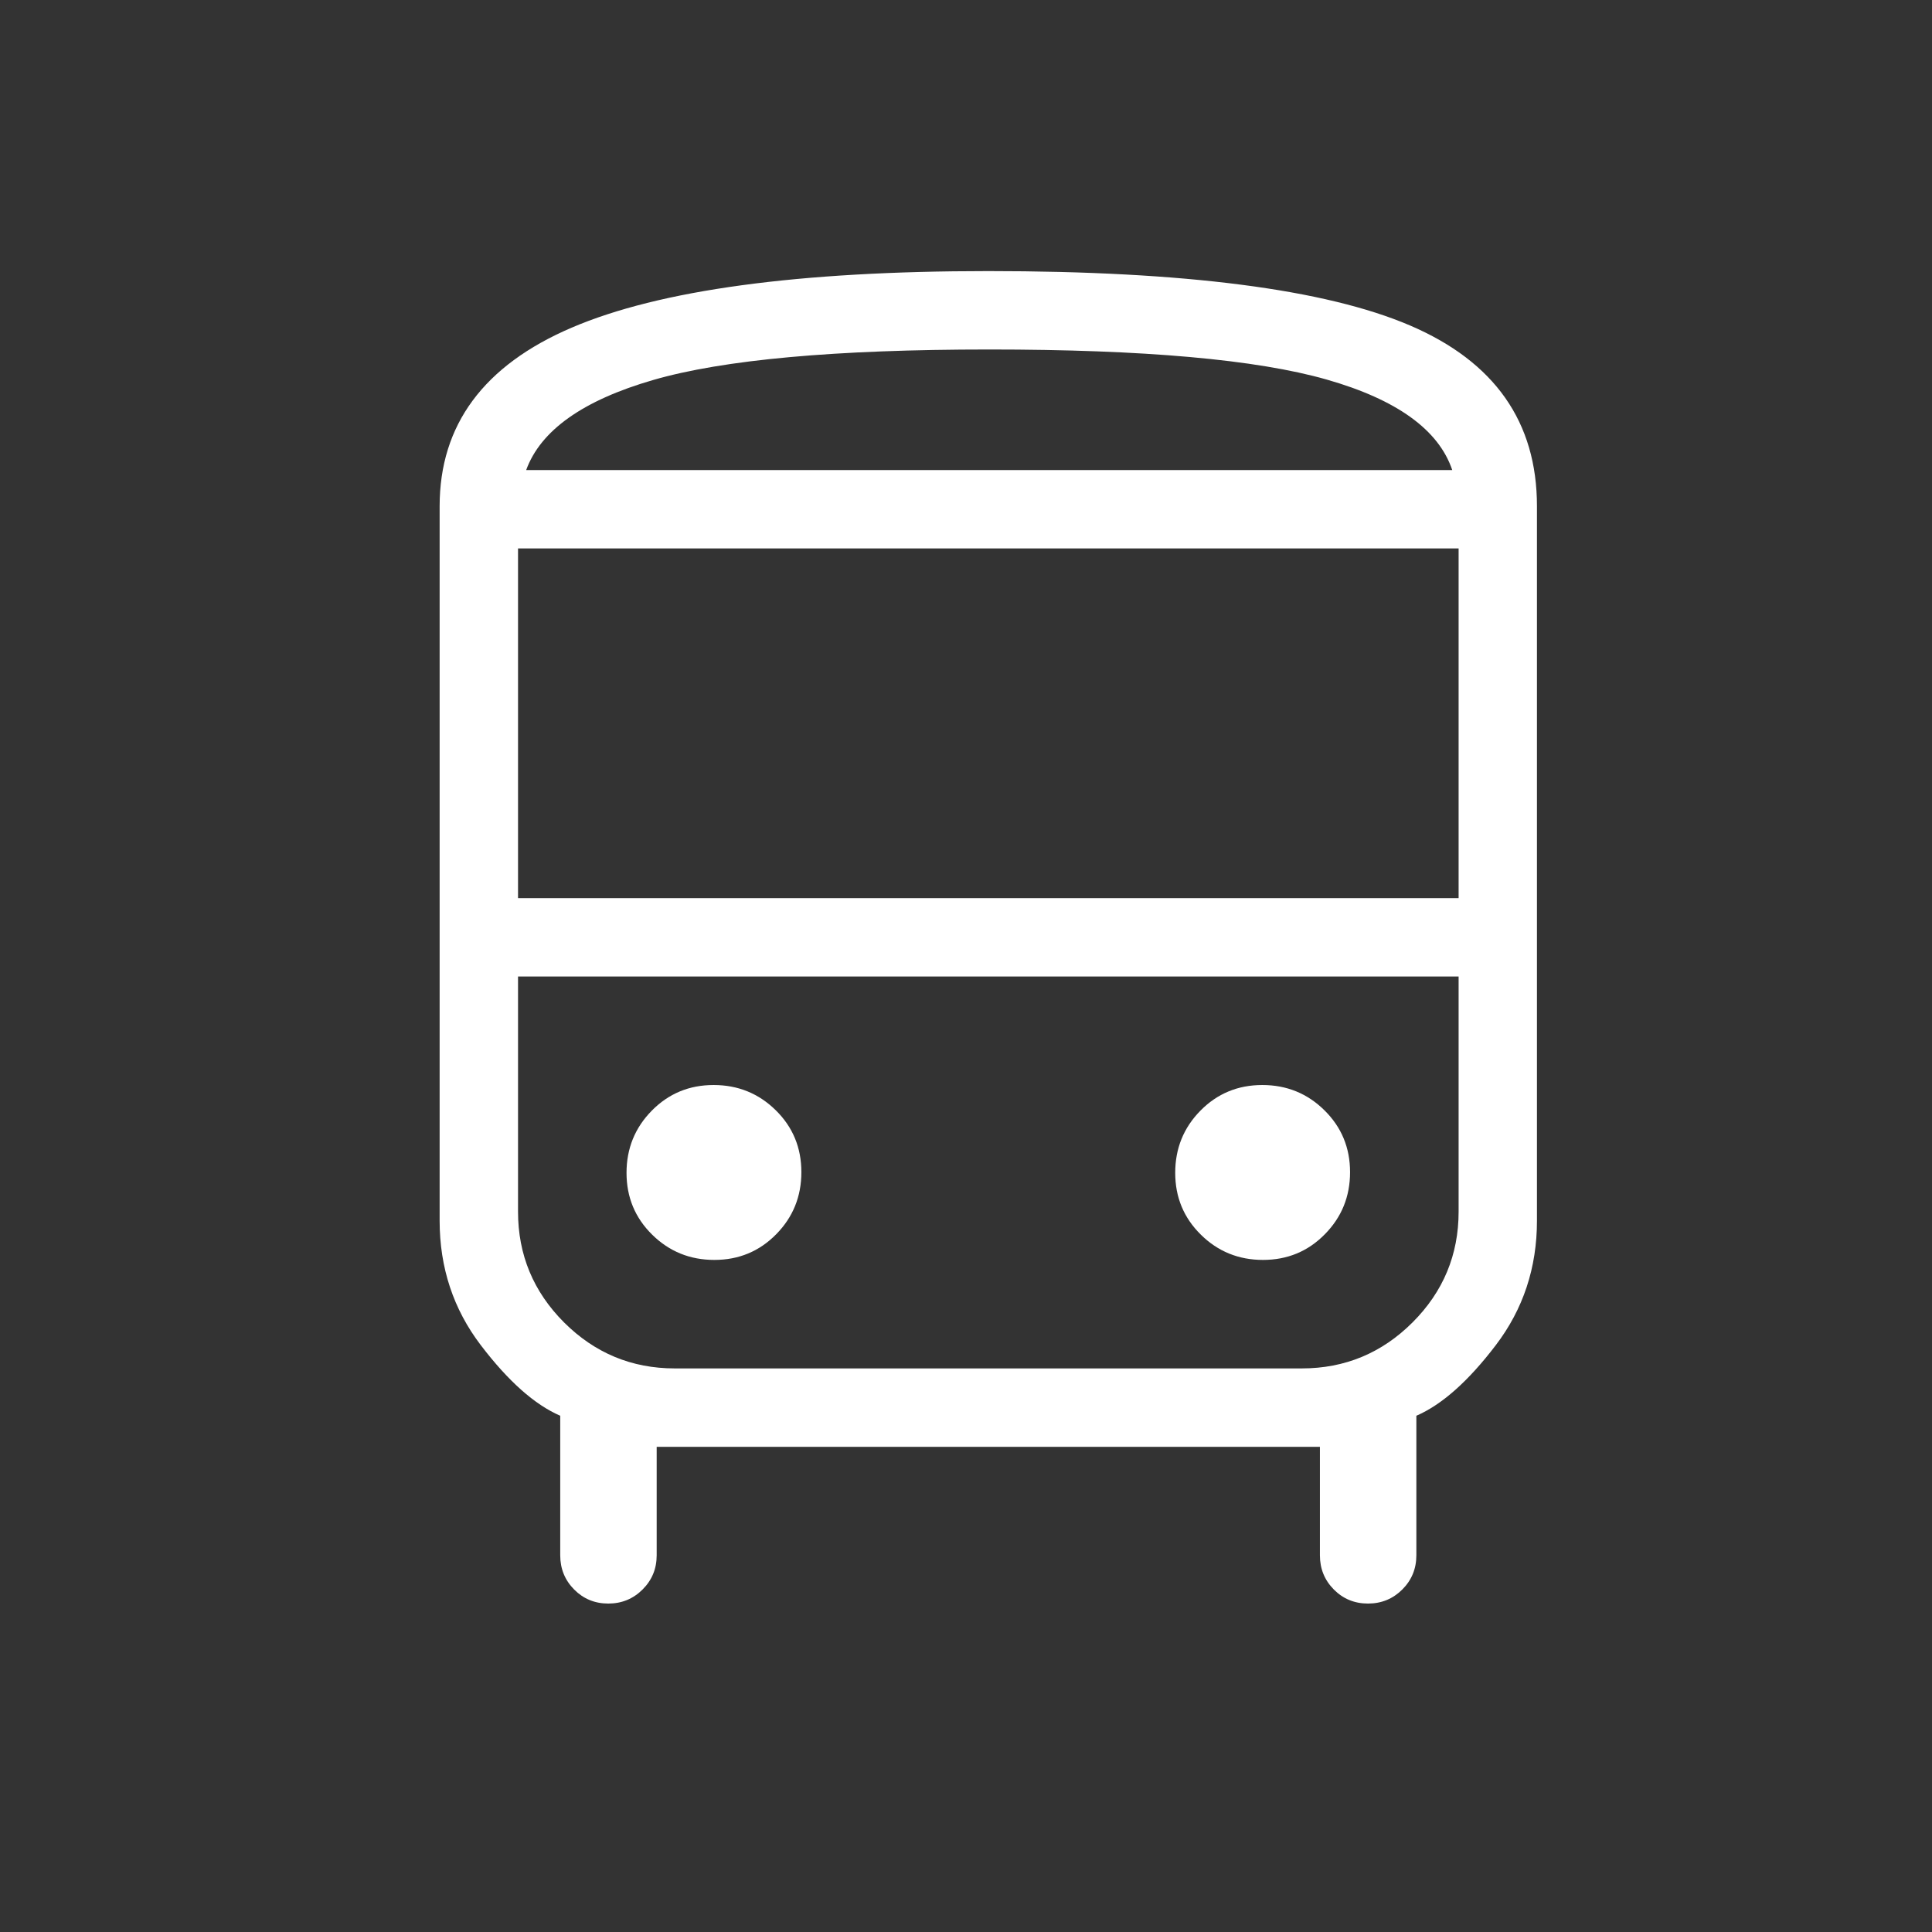 <svg width="38" height="38" viewBox="0 0 38 38" fill="none" xmlns="http://www.w3.org/2000/svg">
<rect x="0" y="0" width="38" height="38" fill="#333333" stroke="none"/>
<path d="M12.916 28.457V30.591C12.916 30.855 12.824 31.079 12.638 31.264C12.453 31.448 12.229 31.54 11.964 31.54C11.7 31.54 11.476 31.448 11.293 31.264C11.11 31.079 11.019 30.855 11.019 30.591V27.846C10.517 27.629 9.996 27.166 9.456 26.457C8.917 25.749 8.647 24.933 8.647 24.01V9.957C8.647 8.358 9.512 7.187 11.243 6.445C12.975 5.703 15.706 5.332 19.438 5.332C23.304 5.332 26.07 5.689 27.734 6.402C29.398 7.115 30.23 8.3 30.23 9.957V24.01C30.23 24.933 29.96 25.749 29.421 26.457C28.881 27.166 28.36 27.629 27.858 27.846V30.591C27.858 30.855 27.766 31.079 27.581 31.264C27.396 31.448 27.171 31.54 26.907 31.54C26.642 31.54 26.418 31.448 26.235 31.264C26.052 31.079 25.961 30.855 25.961 30.591V28.457H12.916ZM19.456 9.246H28.564H10.349H19.456ZM25.605 19.207H10.189H28.689H25.605ZM10.189 17.665H28.689V10.787H10.189V17.665ZM14.05 24.781C14.53 24.781 14.935 24.613 15.266 24.277C15.597 23.941 15.762 23.534 15.762 23.054C15.762 22.575 15.595 22.169 15.259 21.838C14.923 21.507 14.515 21.341 14.036 21.341C13.556 21.341 13.151 21.509 12.82 21.845C12.489 22.181 12.323 22.589 12.323 23.068C12.323 23.548 12.491 23.953 12.827 24.284C13.163 24.615 13.57 24.781 14.05 24.781ZM24.841 24.781C25.321 24.781 25.727 24.613 26.057 24.277C26.389 23.941 26.554 23.534 26.554 23.054C26.554 22.575 26.386 22.169 26.05 21.838C25.715 21.507 25.307 21.341 24.828 21.341C24.348 21.341 23.942 21.509 23.611 21.845C23.28 22.181 23.115 22.589 23.115 23.068C23.115 23.548 23.283 23.953 23.619 24.284C23.954 24.615 24.362 24.781 24.841 24.781ZM10.349 9.246H28.564C28.297 8.453 27.473 7.859 26.093 7.465C24.712 7.071 22.5 6.874 19.456 6.874C16.43 6.874 14.227 7.074 12.847 7.474C11.466 7.874 10.633 8.465 10.349 9.246ZM13.272 26.915H25.605C26.453 26.915 27.179 26.613 27.783 26.01C28.387 25.406 28.689 24.68 28.689 23.832V19.207H10.189V23.832C10.189 24.68 10.491 25.406 11.094 26.01C11.698 26.613 12.424 26.915 13.272 26.915Z" fill="white"/>
</svg>
